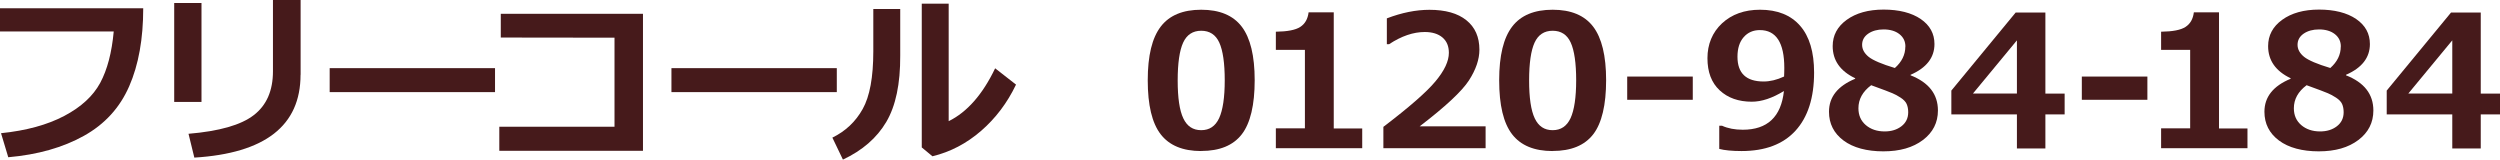 <?xml version="1.0" encoding="UTF-8"?><svg id="_レイヤー_2" xmlns="http://www.w3.org/2000/svg" viewBox="0 0 338.97 21.64"><defs><style>.cls-1{fill:#461a1b;}</style></defs><g id="_デザインメイン"><path class="cls-1" d="M19.42,1.12c0,4.14-.63,7.67-1.9,10.57-1.27,2.91-3.31,5.15-6.15,6.73s-6.25,2.55-10.25,2.9l-.98-3.26c3.42-.35,6.27-1.13,8.57-2.34s3.92-2.71,4.88-4.49,1.57-4.11,1.83-6.96H0V1.12h19.42Z"/><path class="cls-1" d="M27.32,13.82h-3.7V.41h3.7v13.4ZM40.75,10.14c0,6.9-4.8,10.64-14.4,11.23l-.79-3.23c4.17-.35,7.12-1.19,8.85-2.53,1.73-1.33,2.6-3.31,2.6-5.94V0h3.75v10.14Z"/><path class="cls-1" d="M67.12,12.49h-22.42v-3.25h22.42v3.25Z"/><path class="cls-1" d="M87.18,20.45h-19.48v-3.27h15.62V5.11l-15.42-.02V1.87h19.28v18.58Z"/><path class="cls-1" d="M113.46,12.49h-22.42v-3.25h22.42v3.25Z"/><path class="cls-1" d="M122.06,7.54c.02,3.83-.61,6.82-1.89,8.99-1.28,2.17-3.24,3.87-5.88,5.11l-1.43-2.98c1.78-.87,3.15-2.16,4.11-3.88.96-1.71,1.44-4.32,1.44-7.82V1.22h3.65v6.32ZM137.76,11.47c-1.18,2.47-2.76,4.56-4.73,6.27s-4.17,2.86-6.6,3.45l-1.45-1.2V.5h3.65v15.93c2.5-1.23,4.6-3.62,6.3-7.17l2.83,2.21Z"/><path class="cls-1" d="M162.87,20.48c-2.5,0-4.33-.76-5.5-2.28s-1.75-3.95-1.75-7.31.59-5.75,1.76-7.28,3-2.29,5.49-2.29,4.32.76,5.49,2.29,1.76,3.95,1.76,7.27-.58,5.82-1.75,7.33-3,2.26-5.51,2.26ZM162.87,4.17c-1.14,0-1.96.54-2.45,1.61s-.74,2.78-.74,5.13.25,4.05.76,5.13,1.31,1.61,2.43,1.61,1.92-.54,2.43-1.63c.5-1.09.76-2.8.76-5.13s-.25-4.05-.74-5.12c-.49-1.07-1.31-1.6-2.45-1.6Z"/><path class="cls-1" d="M184.7,20.09h-11.71v-2.69h3.94V6.76h-3.94v-2.46c1.56-.02,2.67-.23,3.31-.65.65-.42,1.02-1.08,1.13-1.98h3.41v15.75h3.86v2.69Z"/><path class="cls-1" d="M201.44,20.09h-13.87v-2.89c3.51-2.67,5.87-4.73,7.07-6.18,1.21-1.45,1.81-2.73,1.81-3.86,0-.89-.29-1.59-.87-2.08-.58-.49-1.38-.74-2.4-.74-1.55,0-3.16.55-4.83,1.65h-.31v-3.5c2.02-.77,3.94-1.16,5.77-1.16,2.17,0,3.85.47,5.02,1.42,1.18.95,1.76,2.28,1.76,3.99,0,1.32-.48,2.71-1.43,4.18-.96,1.47-3.18,3.54-6.67,6.21h8.94v2.97Z"/><path class="cls-1" d="M210.52,20.48c-2.5,0-4.33-.76-5.5-2.28s-1.75-3.95-1.75-7.31.59-5.75,1.76-7.28,3-2.29,5.49-2.29,4.32.76,5.49,2.29,1.76,3.95,1.76,7.27-.58,5.82-1.75,7.33-3,2.26-5.51,2.26ZM210.52,4.17c-1.14,0-1.96.54-2.45,1.61s-.74,2.78-.74,5.13.25,4.05.76,5.13,1.31,1.61,2.43,1.61,1.92-.54,2.43-1.63c.5-1.09.76-2.8.76-5.13s-.25-4.05-.74-5.12c-.49-1.07-1.31-1.6-2.45-1.6Z"/><path class="cls-1" d="M229.52,13.53h-8.89v-3.15h8.89v3.15Z"/><path class="cls-1" d="M233.11,20.19v-3.14h.38c.79.36,1.73.54,2.81.54,3.34,0,5.2-1.75,5.58-5.25-1.58.97-3.03,1.45-4.35,1.45-1.8,0-3.25-.51-4.36-1.54-1.11-1.03-1.66-2.48-1.66-4.36s.66-3.5,1.98-4.73c1.32-1.22,3.04-1.84,5.15-1.84,2.35,0,4.16.72,5.43,2.17,1.27,1.45,1.9,3.56,1.9,6.35,0,3.41-.84,6.04-2.52,7.88-1.68,1.84-4.12,2.76-7.31,2.76-1.29,0-2.31-.1-3.04-.29ZM241.9,10.38c0-.08,0-.26.02-.55,0-.28.01-.48.01-.62,0-3.42-1.11-5.13-3.32-5.13-.9,0-1.63.32-2.19.96-.56.64-.84,1.52-.84,2.65,0,2.24,1.18,3.36,3.54,3.36.88,0,1.8-.22,2.77-.67Z"/><path class="cls-1" d="M251.54,10.68v-.07c-2.04-.98-3.05-2.43-3.05-4.36,0-1.45.63-2.64,1.9-3.56s2.94-1.39,5.01-1.39,3.79.43,5.03,1.28c1.24.85,1.86,1.98,1.86,3.39,0,1.84-1.08,3.23-3.24,4.17v.07c2.47.97,3.71,2.56,3.71,4.77,0,1.64-.68,2.98-2.03,4-1.36,1.03-3.14,1.54-5.37,1.54s-4.09-.49-5.4-1.47c-1.31-.98-1.97-2.28-1.97-3.9,0-2,1.18-3.49,3.55-4.47ZM253.7,11.56c-1.15.86-1.72,1.9-1.72,3.12,0,.95.33,1.7,1,2.28.67.57,1.52.86,2.56.86.9,0,1.66-.23,2.27-.7.61-.47.92-1.1.92-1.9,0-.43-.07-.8-.21-1.12-.14-.31-.42-.6-.82-.86-.4-.26-.77-.46-1.11-.6-.33-.15-1.3-.51-2.89-1.09ZM258.35,6.32c0-.71-.27-1.27-.82-1.7-.54-.42-1.26-.63-2.14-.63-.83,0-1.52.19-2.08.57-.55.38-.83.89-.83,1.51s.3,1.16.89,1.64c.59.47,1.78.98,3.55,1.51.94-.83,1.42-1.8,1.42-2.91Z"/><path class="cls-1" d="M279.94,15.51h-2.61v4.62h-3.86v-4.62h-8.89v-3.23l8.72-10.58h4.03v10.99h2.61v2.83ZM273.47,12.68v-7.21l-5.96,7.21h5.96Z"/><path class="cls-1" d="M291.16,13.53h-8.89v-3.15h8.89v3.15Z"/><path class="cls-1" d="M304.73,20.09h-11.71v-2.69h3.94V6.76h-3.94v-2.46c1.56-.02,2.67-.23,3.31-.65.65-.42,1.02-1.08,1.13-1.98h3.41v15.75h3.86v2.69Z"/><path class="cls-1" d="M310.58,10.68v-.07c-2.04-.98-3.05-2.43-3.05-4.36,0-1.45.63-2.64,1.9-3.56s2.94-1.39,5.01-1.39,3.79.43,5.03,1.28c1.24.85,1.86,1.98,1.86,3.39,0,1.84-1.08,3.23-3.24,4.17v.07c2.47.97,3.71,2.56,3.71,4.77,0,1.64-.68,2.98-2.03,4-1.36,1.03-3.14,1.54-5.37,1.54s-4.09-.49-5.4-1.47c-1.31-.98-1.97-2.28-1.97-3.9,0-2,1.18-3.49,3.55-4.47ZM312.74,11.56c-1.15.86-1.72,1.9-1.72,3.12,0,.95.33,1.7,1,2.28.67.57,1.52.86,2.56.86.9,0,1.66-.23,2.27-.7.61-.47.92-1.1.92-1.9,0-.43-.07-.8-.21-1.12-.14-.31-.42-.6-.82-.86-.4-.26-.77-.46-1.11-.6-.33-.15-1.3-.51-2.89-1.09ZM317.39,6.32c0-.71-.27-1.27-.82-1.7-.54-.42-1.26-.63-2.14-.63-.83,0-1.52.19-2.08.57-.55.38-.83.89-.83,1.51s.3,1.16.89,1.64c.59.47,1.78.98,3.55,1.51.94-.83,1.42-1.8,1.42-2.91Z"/><path class="cls-1" d="M338.97,15.51h-2.61v4.62h-3.86v-4.62h-8.89v-3.23l8.72-10.58h4.03v10.99h2.61v2.83ZM332.5,12.68v-7.21l-5.96,7.21h5.96Z"/></g></svg>